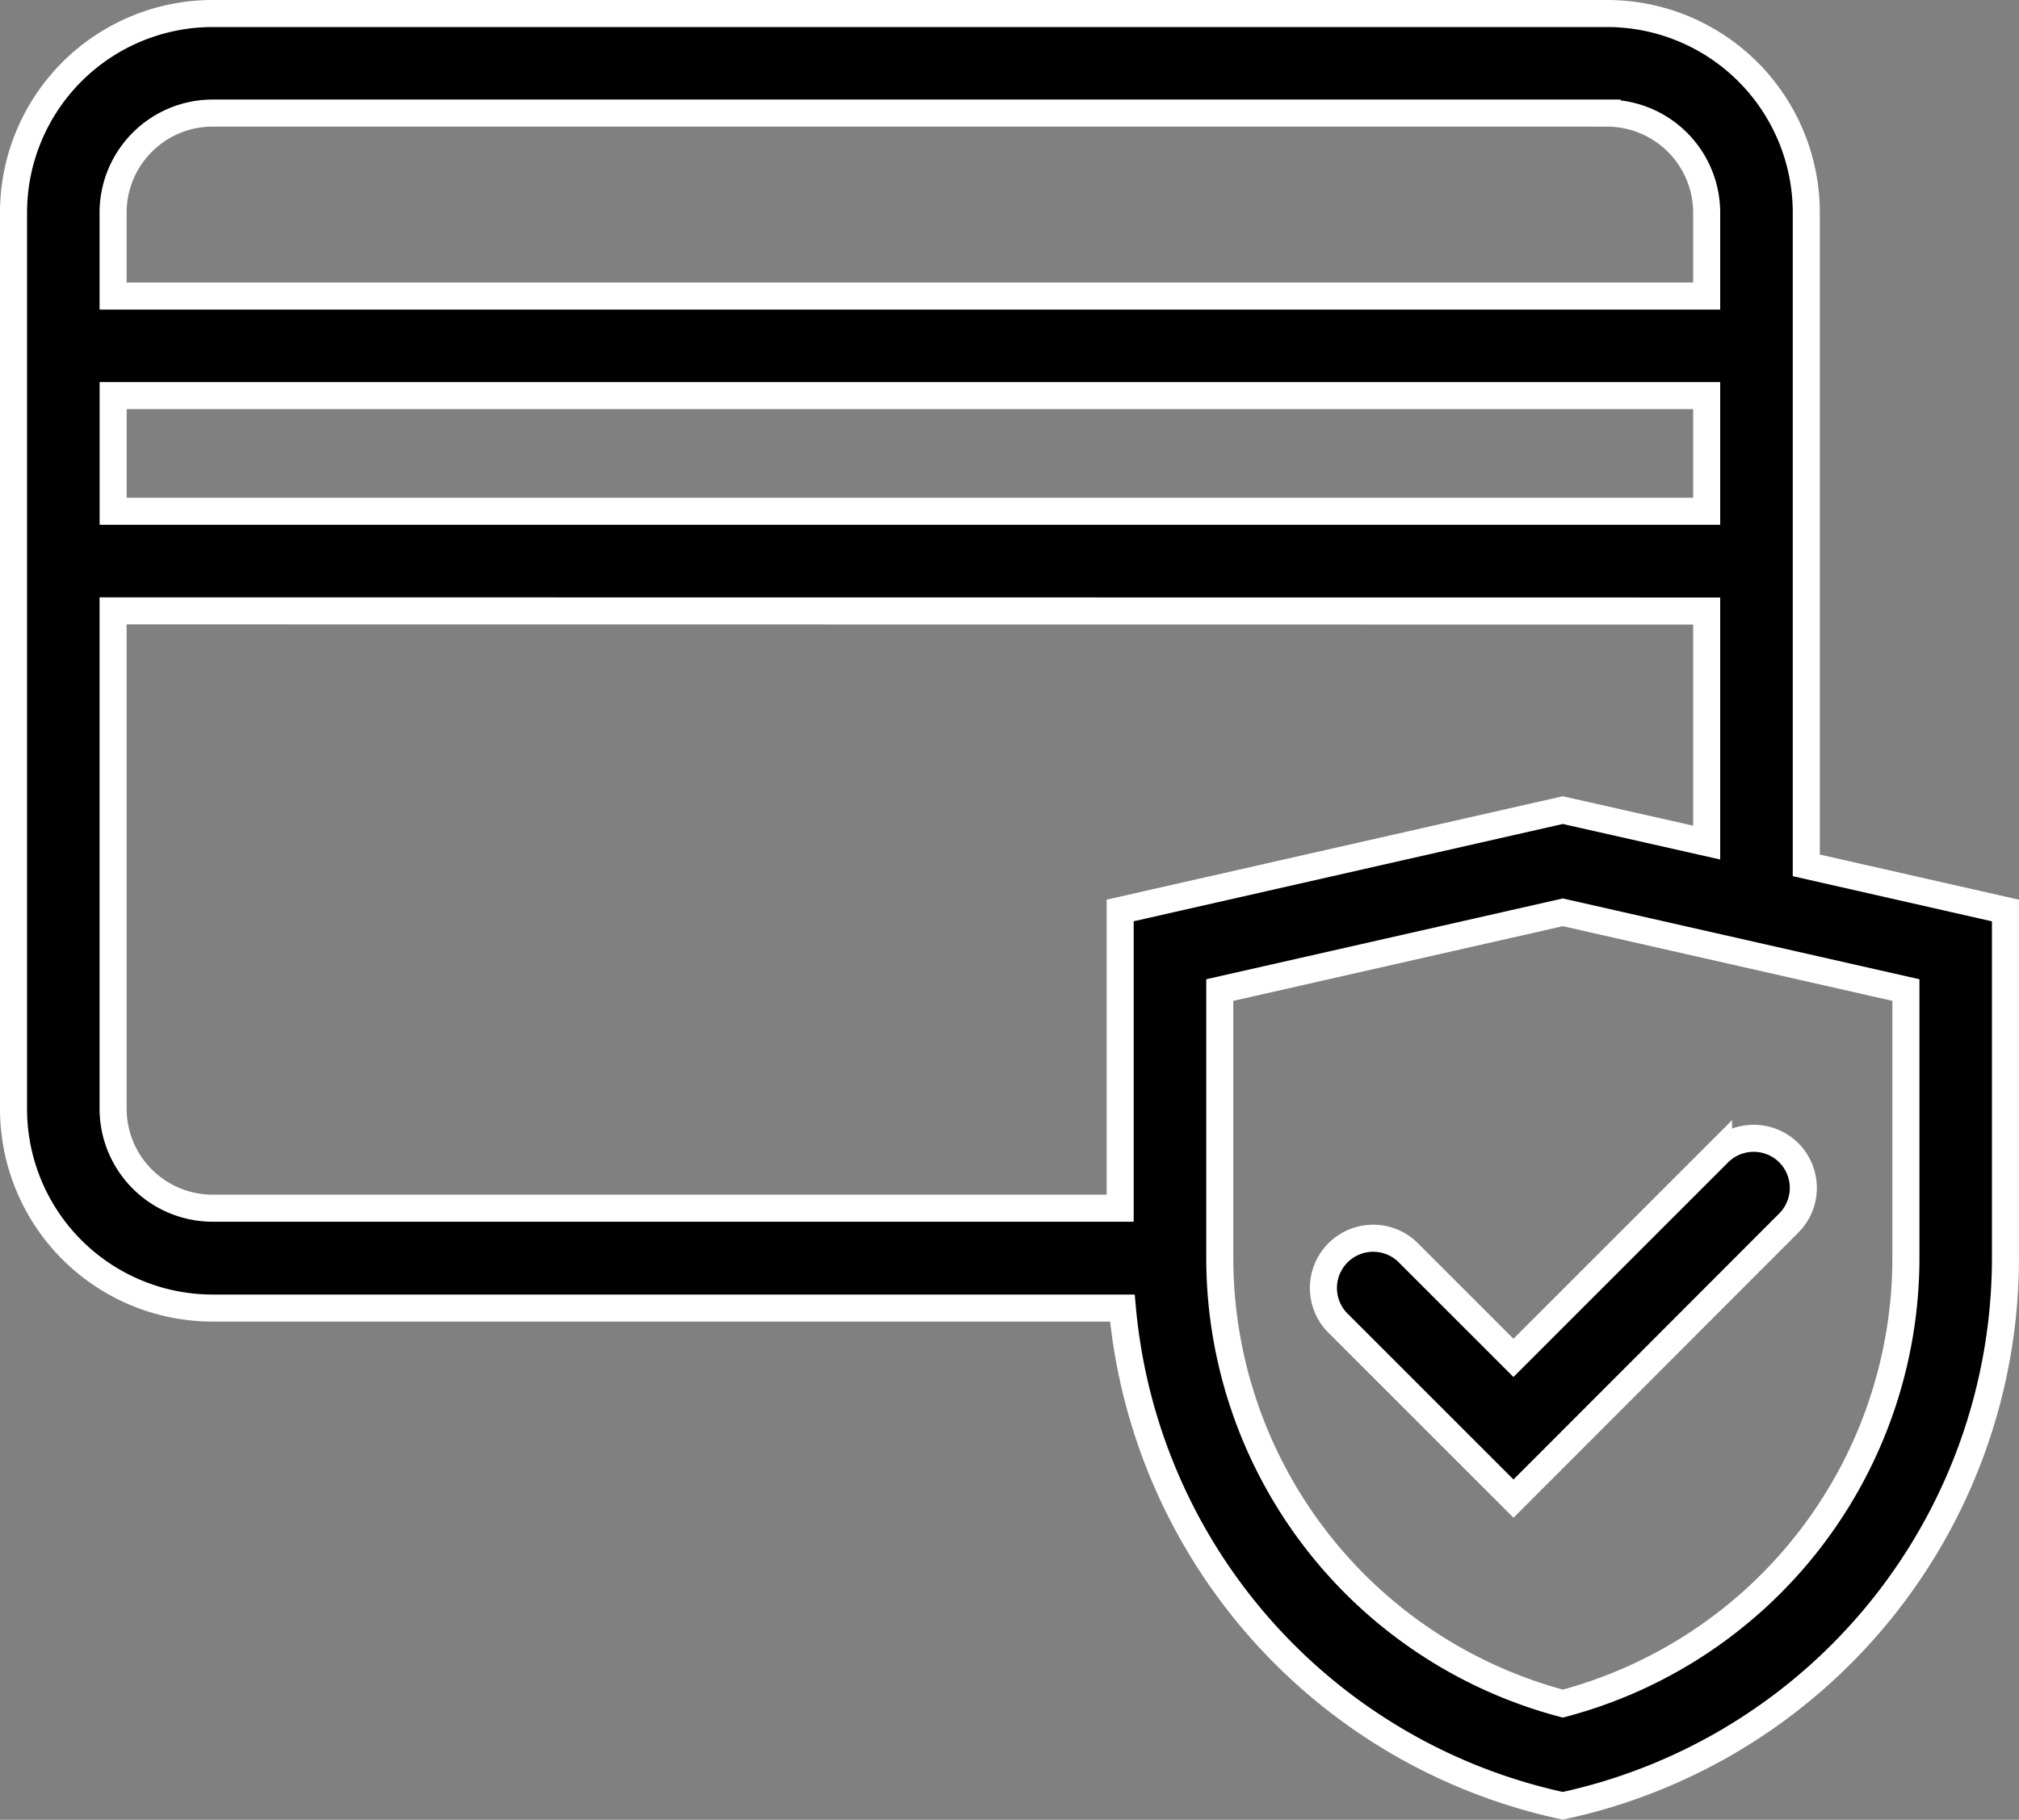<svg xmlns="http://www.w3.org/2000/svg" width="37.312" height="33.637" viewBox="0 0 37.312 33.637">
  <rect x="0" y="0" width="37.312" height="33.637" fill="#808080" stroke="none"/>
  <g id="secure-payment" transform="translate(-8.083 -12.25)">
    <path id="Path_36847" data-name="Path 36847" d="M71.7,59.827a.92.92,0,0,1,0,1.3L66.613,66.22l-3.269-3.269a.92.92,0,0,1,1.3-1.3l1.968,1.968,3.79-3.79A.92.92,0,0,1,71.7,59.827Z" transform="translate(-30.56 -26.27)" stroke="#fff" stroke-width="0.5"/>
    <path id="Path_36848" data-name="Path 36848" d="M41.464,16.181A3.681,3.681,0,0,0,37.783,12.5H12.014a3.681,3.681,0,0,0-3.681,3.681V32.747a3.681,3.681,0,0,0,3.681,3.681H28.825a10.365,10.365,0,0,0,8.139,9.2A10.364,10.364,0,0,0,45.145,35.5v-6.42l-3.681-.835Zm-3.681-1.841H12.014a1.841,1.841,0,0,0-1.841,1.841v1.541h29.45V16.181A1.841,1.841,0,0,0,37.783,14.341ZM39.623,21.7V19.562H10.174V21.7Zm-29.45,1.841v9.2a1.841,1.841,0,0,0,1.841,1.841h16.77V29.079l8.18-1.855,2.659.6V23.544ZM30.625,35.5v-4.95l6.34-1.437,6.34,1.437V35.5a8.524,8.524,0,0,1-6.34,8.239,8.524,8.524,0,0,1-6.34-8.239Z" transform="translate(0 0)" stroke="#fff" stroke-width="0.5" fill-rule="evenodd"/>
  </g>
</svg>
